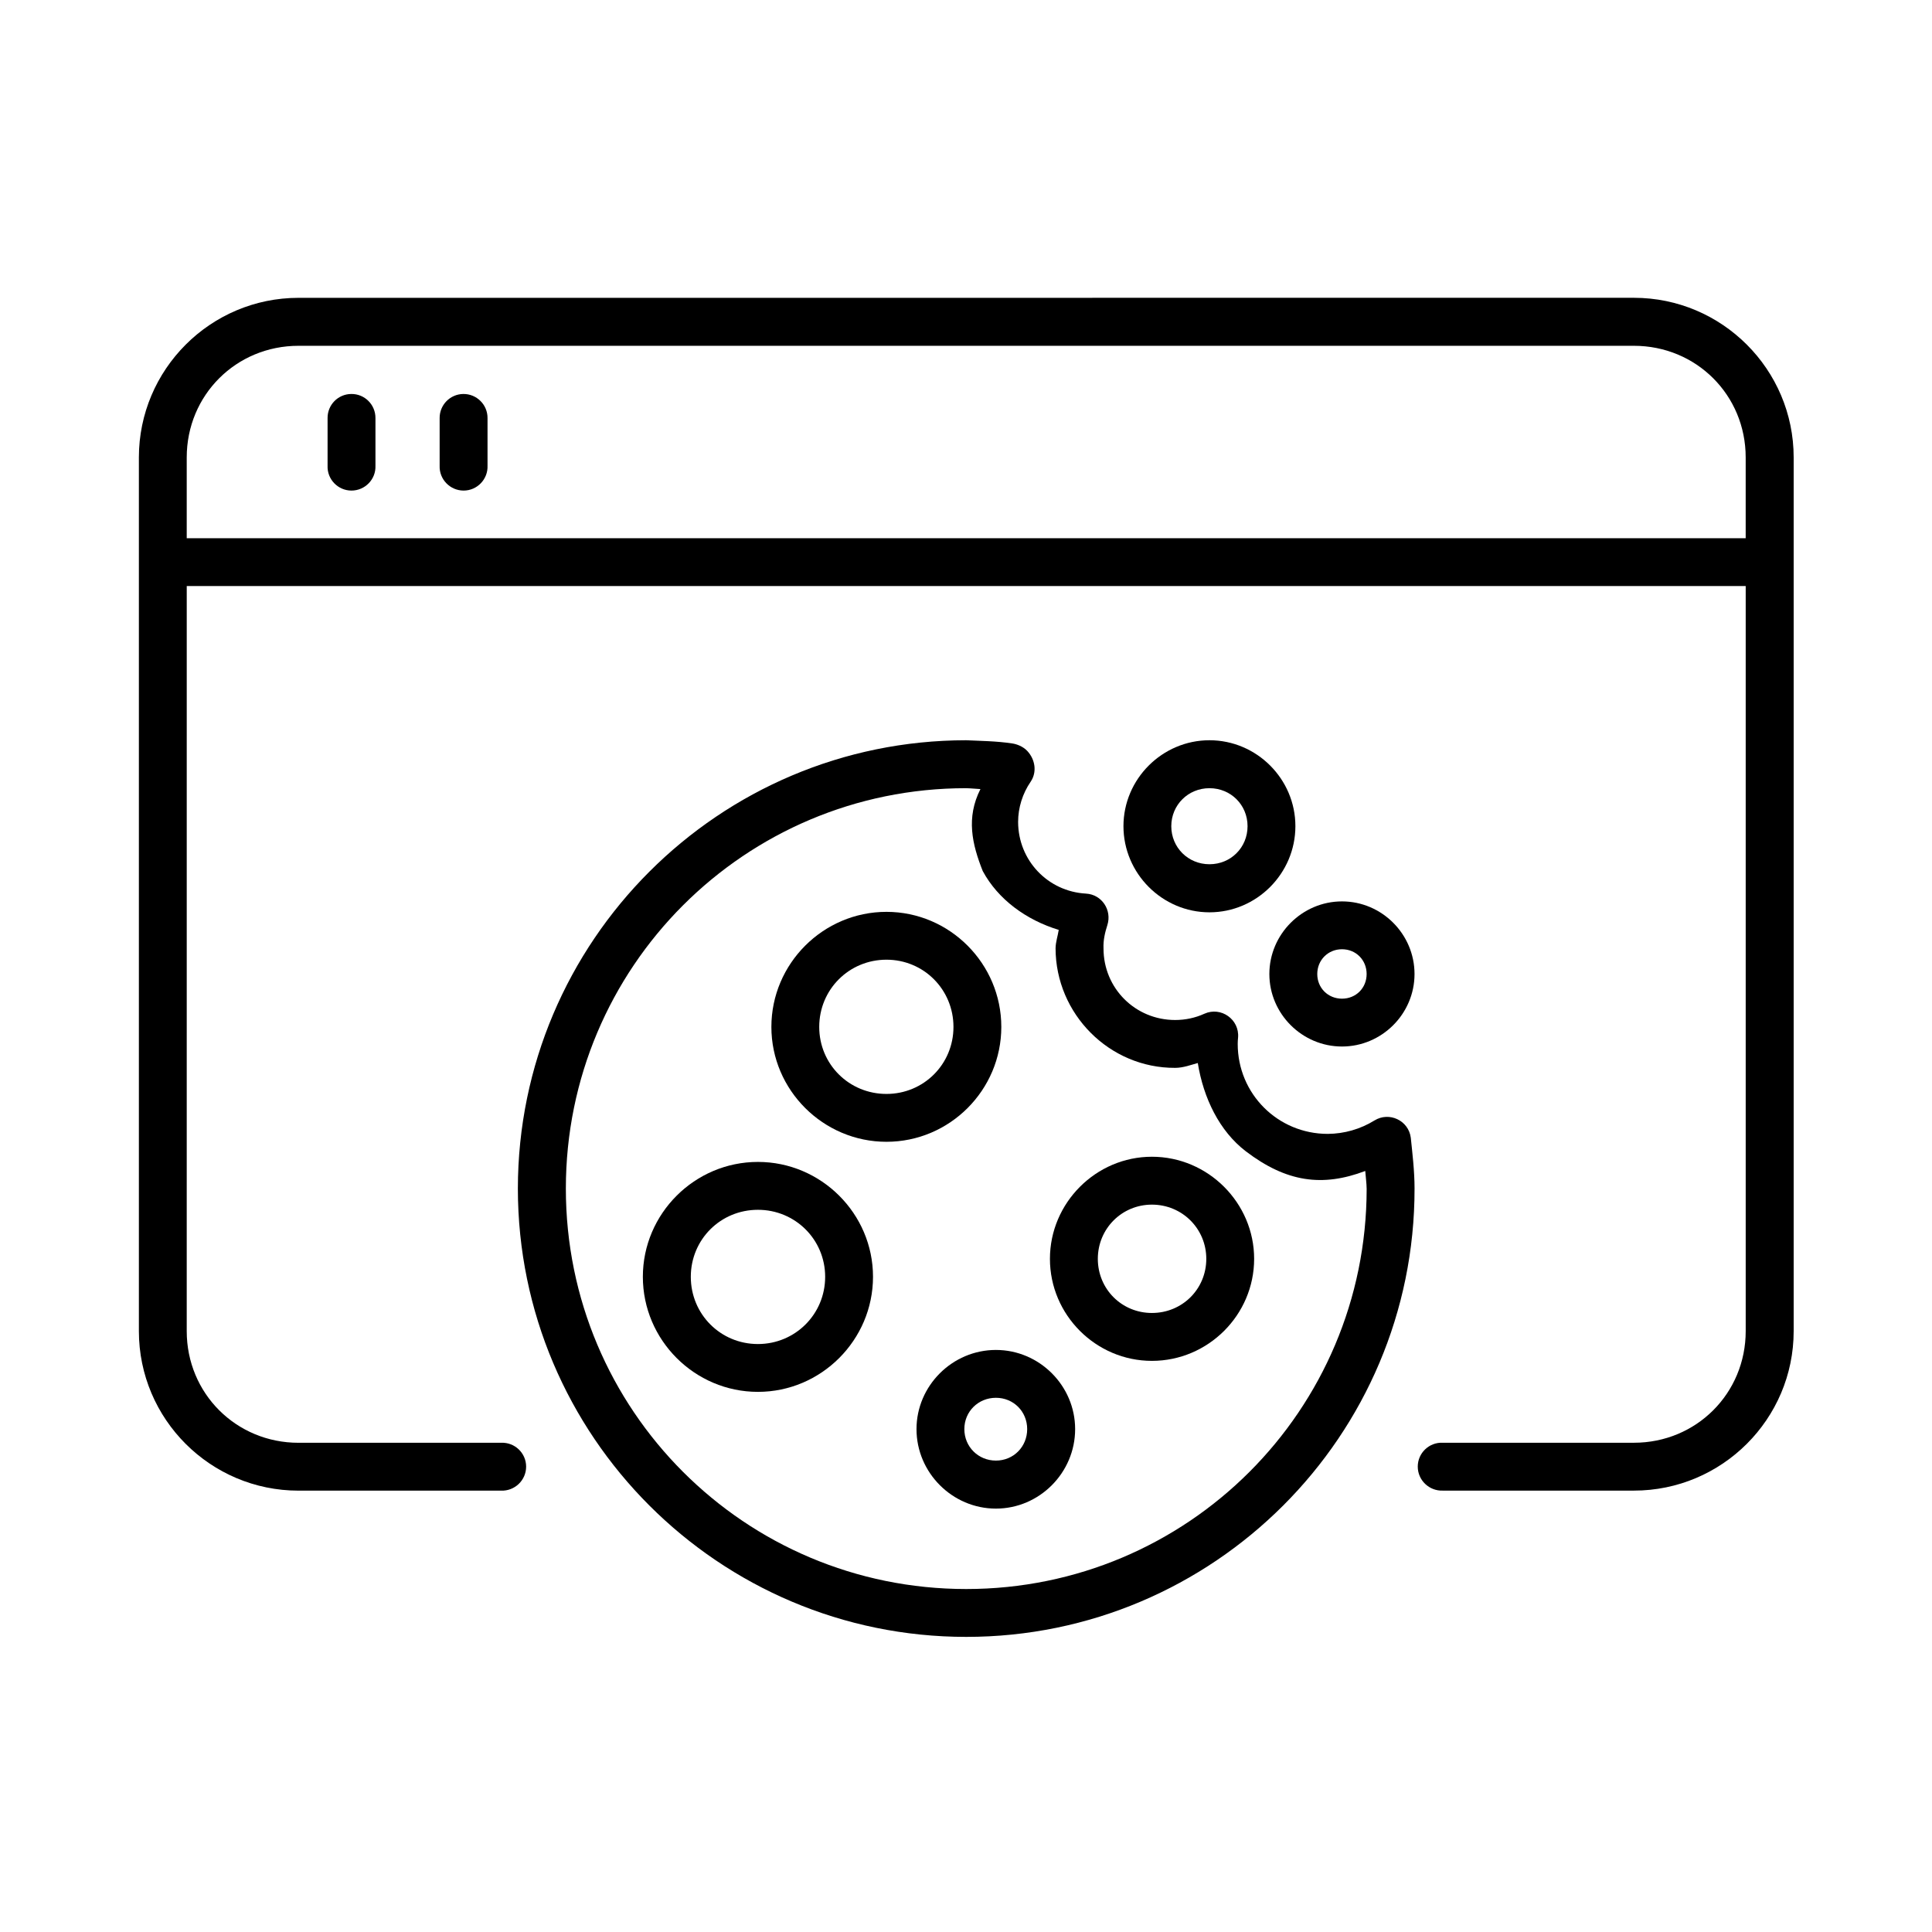 <?xml version="1.0" encoding="UTF-8"?>
<!-- Uploaded to: SVG Repo, www.svgrepo.com, Generator: SVG Repo Mixer Tools -->
<svg fill="#000000" width="800px" height="800px" version="1.1" viewBox="144 144 512 512" xmlns="http://www.w3.org/2000/svg">
 <g>
  <path d="m223.11 235.64h353.89c16.535 0 29.625 13.059 29.625 29.59v21.402h-413.14v-21.402c0-16.531 13.094-29.59 29.621-29.59zm0-12.711c-23.328 0-42.305 18.984-42.305 42.305v231.53c0 23.328 18.984 42.273 42.305 42.273h53.672c3.617 0.141 6.648-2.738 6.648-6.359 0-3.617-3.039-6.504-6.648-6.324h-53.672c-16.535 0-29.625-13.086-29.625-29.59l0.004-197.45h413.14v197.44c0 16.504-13.086 29.59-29.625 29.59h-50.637c-3.617-0.18-6.648 2.711-6.648 6.324 0 3.617 3.035 6.5 6.648 6.359h50.637c23.328 0 42.336-18.949 42.336-42.273v-231.53c0-23.328-19.012-42.305-42.336-42.305z" fill-rule="evenodd"/>
  <path d="m237.08 248.41c-3.5 0.027-6.297 2.887-6.269 6.387v12.617c-0.152 3.594 2.742 6.594 6.332 6.594 3.609 0 6.504-3 6.356-6.594v-12.617c0.023-3.559-2.871-6.438-6.418-6.387z"/>
  <path d="m266.75 248.41c-3.492 0.055-6.266 2.918-6.242 6.387v12.617c-0.141 3.594 2.75 6.594 6.359 6.594 3.582 0 6.473-3 6.332-6.594v-12.617c0.027-3.559-2.891-6.438-6.449-6.387z"/>
  <path d="m400.03 352.88c1.316 0.027 2.648 0.18 3.797 0.234-3.852 7.609-2.215 14.605 0.609 21.719 4.055 7.523 11.516 12.969 20.141 15.598-0.258 1.629-0.812 3.203-0.84 4.871 0.027 17.434 14.285 31.777 31.695 31.691 2.156 0 4.254-0.816 5.996-1.281 1.496 9.27 5.715 18.02 12.719 23.387 10.754 8.191 20.285 9.527 31.66 5.219 0.113 1.574 0.352 3.207 0.371 4.758-0.047 58.652-47.457 106.03-106.12 106.03-58.672 0-106.1-47.43-106.1-106.13 0-58.656 47.402-106.1 106.07-106.1zm0.031-12.707c-65.551 0.027-118.78 53.27-118.82 118.81 0.035 65.551 53.266 118.81 118.82 118.81 65.539 0 118.87-53.258 118.81-118.81 0-4.691-0.582-9.445-0.996-13.465-0.582-4.586-5.715-6.996-9.621-4.586-3.734 2.305-8.016 3.531-12.387 3.559-13.238 0-23.859-10.613-23.859-23.848 0-0.559 0.035-1.109 0.094-1.664 0.41-4.812-4.516-8.309-8.922-6.332-2.445 1.113-5.07 1.664-7.754 1.664-10.559 0-18.984-8.398-18.984-18.949-0.094-2.215 0.375-4.176 1.012-6.18 1.281-3.992-1.457-8.133-5.648-8.367-10.148-0.559-17.969-8.832-17.996-18.984 0-3.789 1.172-7.523 3.324-10.668 1.719-2.535 1.227-5.859-0.875-8.133-1.141-1.227-2.828-1.836-3.969-2.004-4.207-0.645-8.555-0.676-12.227-0.852z" fill-rule="evenodd"/>
  <path d="m378.92 398.33c9.879 0 17.758 7.902 17.758 17.816 0 9.879-7.875 17.758-17.758 17.758-9.914 0-17.816-7.875-17.816-17.758 0-9.914 7.902-17.816 17.816-17.816zm0-12.68c-16.766 0-30.496 13.73-30.496 30.496 0 16.73 13.738 30.441 30.496 30.441 16.762 0 30.438-13.703 30.438-30.441 0-16.766-13.676-30.496-30.438-30.496z" fill-rule="evenodd"/>
  <path d="m449.27 463.24c8.027 0 14.41 6.383 14.41 14.363 0 8.027-6.383 14.348-14.41 14.348-7.984 0-14.336-6.32-14.336-14.348 0-7.981 6.352-14.363 14.336-14.363zm0-12.691c-14.836 0-27.027 12.219-27.027 27.055 0 14.879 12.191 27.039 27.027 27.039 14.879 0 27.09-12.16 27.09-27.039 0-14.832-12.211-27.055-27.09-27.055z" fill-rule="evenodd"/>
  <path d="m344.86 464.61c9.879 0 17.816 7.875 17.816 17.758 0 9.914-7.934 17.816-17.816 17.816-9.914 0-17.789-7.902-17.789-17.816 0-9.891 7.875-17.758 17.789-17.758zm0-12.688c-16.766 0-30.496 13.703-30.496 30.441 0 16.762 13.73 30.496 30.496 30.496 16.762 0 30.496-13.738 30.496-30.496 0.004-16.73-13.734-30.441-30.496-30.441z" fill-rule="evenodd"/>
  <path d="m464.52 352.88c5.66 0 10.094 4.434 10.094 10.066 0 5.652-4.434 10.086-10.094 10.086-5.648 0-10.117-4.434-10.117-10.086 0.008-5.633 4.469-10.066 10.117-10.066zm0-12.707c-12.5 0-22.793 10.262-22.793 22.773 0 12.535 10.293 22.828 22.793 22.828 12.512 0 22.773-10.293 22.773-22.828 0.004-12.512-10.266-22.773-22.773-22.773z" fill-rule="evenodd"/>
  <path d="m407.93 514.43c4.664 0 8.285 3.637 8.285 8.301 0 4.664-3.617 8.34-8.285 8.34-4.684 0-8.367-3.672-8.367-8.34-0.004-4.656 3.68-8.301 8.367-8.301zm0-12.68c-11.539 0-21.047 9.473-21.047 20.988 0 11.547 9.512 21.059 21.047 21.059 11.516 0 20.992-9.504 20.992-21.059 0.004-11.516-9.477-20.988-20.992-20.988z" fill-rule="evenodd"/>
  <path d="m499.64 395.56c3.711 0 6.531 2.859 6.531 6.566 0 3.699-2.82 6.531-6.531 6.531-3.699 0-6.551-2.832-6.551-6.531 0.004-3.707 2.852-6.566 6.551-6.566zm0-12.68c-10.551 0-19.246 8.688-19.246 19.246 0 10.551 8.688 19.211 19.246 19.211 10.562 0 19.223-8.66 19.223-19.211 0.004-10.559-8.656-19.246-19.223-19.246z" fill-rule="evenodd"/>
 </g>
</svg>